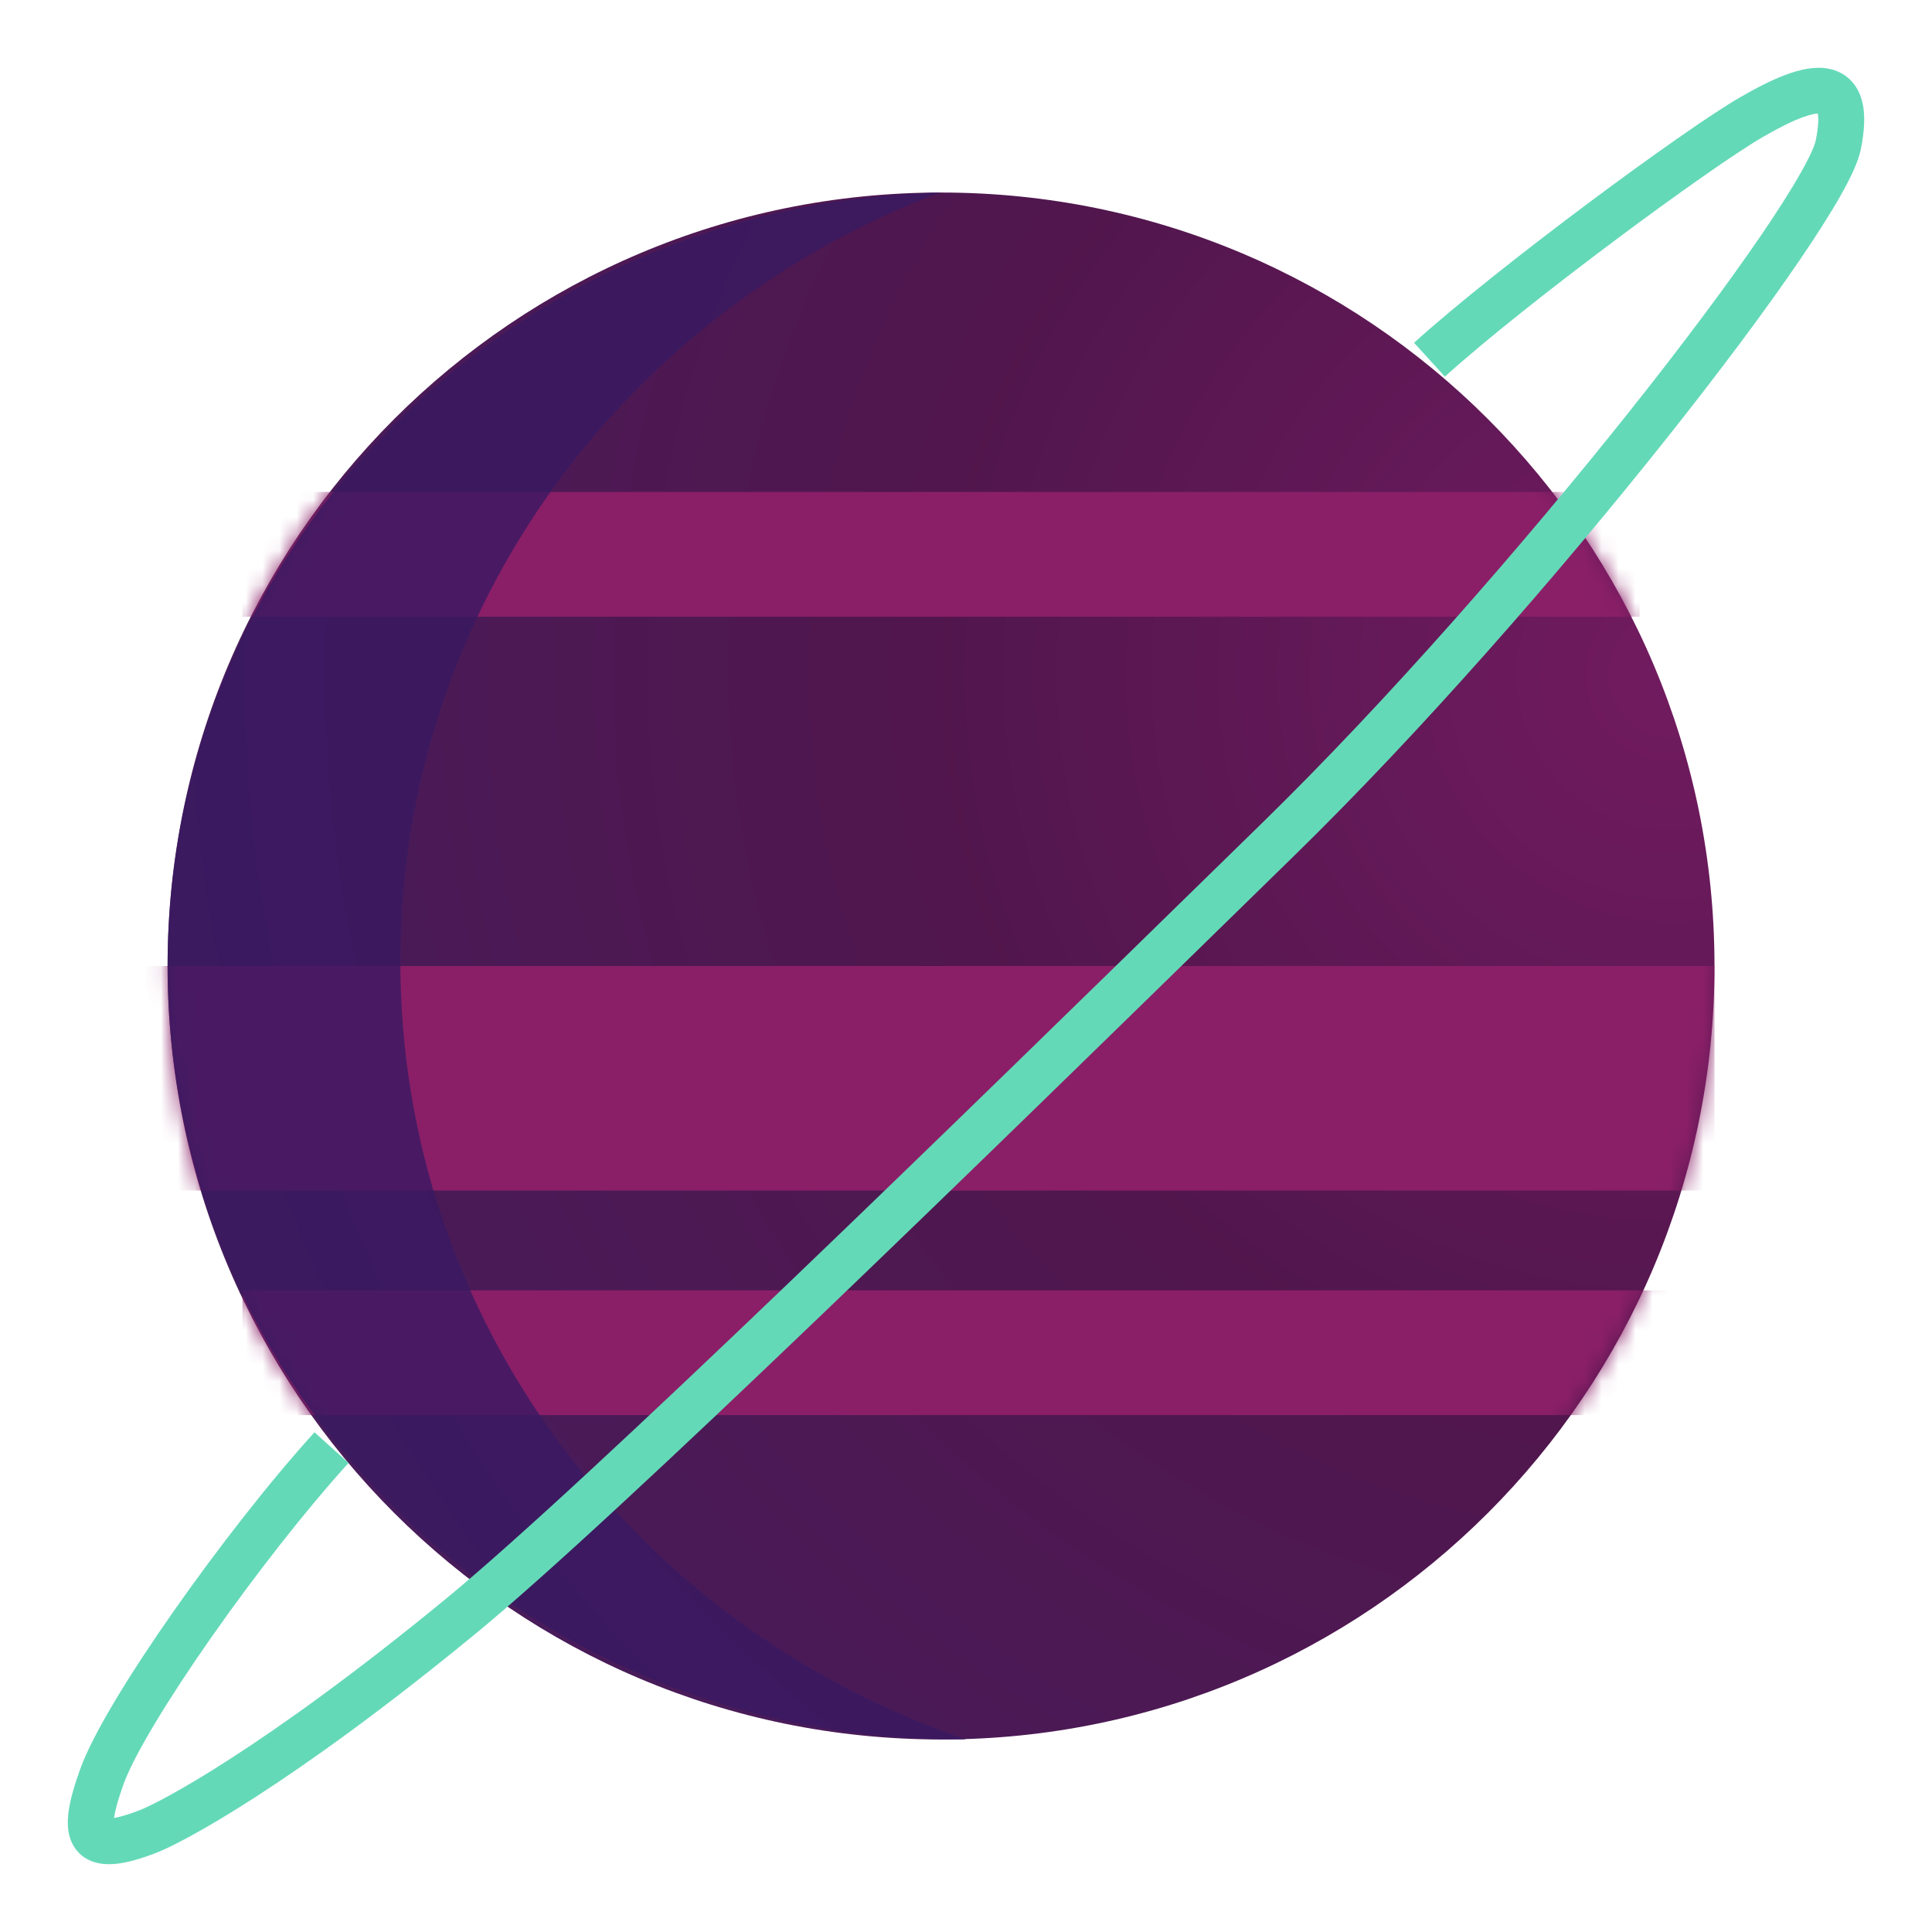<svg width="114" height="114" viewBox="0 0 114 114" fill="none" xmlns="http://www.w3.org/2000/svg">
<g filter="url(#filter0_f_405_237)">
<path d="M101.166 57C101.166 82.206 80.733 102.639 55.528 102.639C30.322 102.639 9.889 82.206 9.889 57C9.889 31.794 30.322 11.361 55.528 11.361C80.733 11.361 101.166 31.794 101.166 57Z" fill="url(#paint0_radial_405_237)"/>
<mask id="mask0_405_237" style="mask-type:alpha" maskUnits="userSpaceOnUse" x="9" y="11" width="93" height="92">
<path d="M101.167 57C101.167 82.206 80.734 102.639 55.529 102.639C30.323 102.639 9.89 82.206 9.89 57C9.89 31.794 30.323 11.361 55.529 11.361C80.734 11.361 101.167 31.794 101.167 57Z" fill="#C4C4C4"/>
</mask>
<g mask="url(#mask0_405_237)">
<path d="M14.306 29.028L96.751 29.028V36.389L14.306 36.389V29.028Z" fill="#8A1F67"/>
<path d="M8.417 57L101.167 57V70.25L8.417 70.25L8.417 57Z" fill="#8A1F67"/>
<path d="M14.306 76.139L99.695 76.139V83.5L14.306 83.5V76.139Z" fill="#8A1F67"/>
</g>
<path opacity="0.8" fill-rule="evenodd" clip-rule="evenodd" d="M55.47 11.361C30.195 11.941 9.889 32.149 9.889 56.994C9.889 82.203 30.796 102.639 56.587 102.639C56.725 102.639 56.862 102.638 57 102.637C37.569 96.029 23.624 77.969 23.624 56.725C23.624 36.043 36.841 18.378 55.47 11.361Z" fill="#391962"/>
<path fill-rule="evenodd" clip-rule="evenodd" d="M106.342 6.93C105.719 7.161 104.94 7.55 104.004 8.093C100.851 9.923 90.084 17.864 85.257 22.222L83.436 20.225C88.368 15.771 99.286 7.709 102.638 5.763C103.633 5.186 104.564 4.711 105.397 4.402C106.188 4.109 107.081 3.892 107.913 4.057C108.362 4.145 108.801 4.347 109.165 4.701C109.523 5.05 109.739 5.478 109.859 5.913C110.088 6.738 110.016 7.737 109.8 8.811C109.652 9.549 109.189 10.508 108.61 11.534C108.003 12.607 107.177 13.904 106.179 15.368C104.181 18.299 101.449 21.96 98.285 25.938C91.958 33.892 83.856 43.175 76.351 50.507C75.494 51.344 74.605 52.214 73.688 53.11C58.697 67.761 36.385 89.566 28.014 96.438C17.135 105.369 10.766 108.737 9.206 109.334C8.292 109.684 7.453 109.932 6.734 109.988C6.024 110.043 5.084 109.928 4.475 109.119C3.937 108.404 3.959 107.515 4.051 106.862C4.152 106.146 4.401 105.308 4.733 104.385C5.48 102.303 7.686 98.725 10.251 95.065C12.849 91.358 15.934 87.399 18.557 84.513L20.567 86.323C18.041 89.102 15.027 92.965 12.474 96.608C9.889 100.297 7.893 103.598 7.285 105.292C6.972 106.165 6.797 106.798 6.735 107.237C6.734 107.249 6.732 107.261 6.73 107.273C7.061 107.216 7.547 107.079 8.233 106.817C9.382 106.376 15.483 103.229 26.289 94.358C34.563 87.565 56.819 65.815 71.856 51.119C72.749 50.247 73.615 49.4 74.452 48.582C81.856 41.349 89.882 32.156 96.159 24.264C99.298 20.319 101.987 16.713 103.936 13.854C104.912 12.423 105.691 11.194 106.247 10.211C106.83 9.181 107.087 8.555 107.142 8.282C107.315 7.424 107.307 6.937 107.262 6.698C107.107 6.706 106.816 6.755 106.342 6.93ZM6.359 107.3C6.36 107.3 6.363 107.301 6.368 107.302C6.362 107.301 6.359 107.301 6.359 107.3Z" fill="#64D9B8"/>
</g>
<defs>
<filter id="filter0_f_405_237" x="0" y="0" width="114" height="114" filterUnits="userSpaceOnUse" color-interpolation-filters="sRGB">
<feFlood flood-opacity="0" result="BackgroundImageFix"/>
<feBlend mode="normal" in="SourceGraphic" in2="BackgroundImageFix" result="shape"/>
<feGaussianBlur stdDeviation="2" result="effect1_foregroundBlur_405_237"/>
</filter>
<radialGradient id="paint0_radial_405_237" cx="0" cy="0" r="1" gradientUnits="userSpaceOnUse" gradientTransform="translate(97.945 39.55) rotate(155.951) scale(90.253)">
<stop offset="0.004" stop-color="#711B5F"/>
<stop offset="0.479" stop-color="#51164D"/>
<stop offset="1" stop-color="#471C5B"/>
</radialGradient>
</defs>
</svg>
